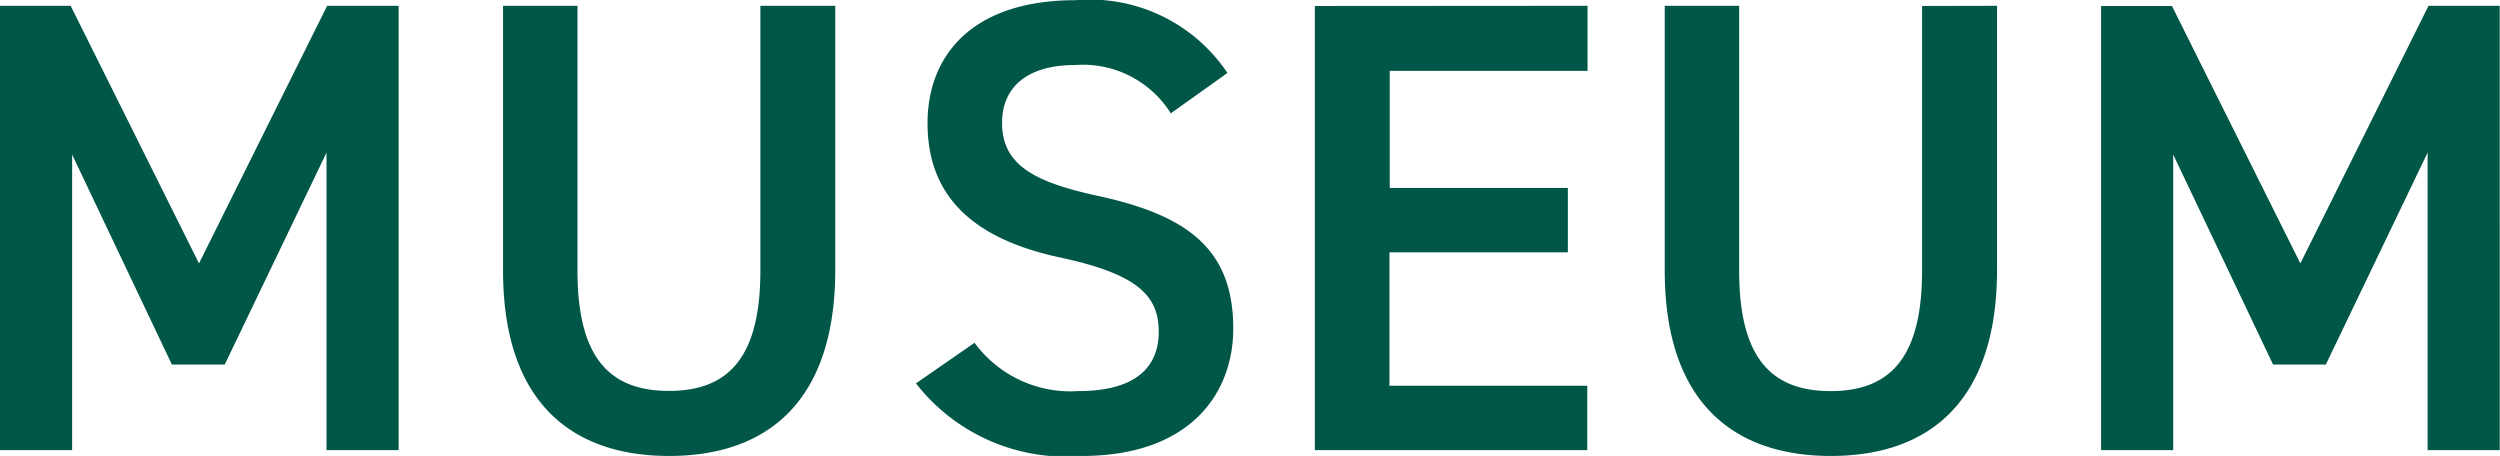 <svg xmlns="http://www.w3.org/2000/svg" width="54.348" height="9.912" viewBox="0 0 54.348 9.912"><defs><style>.a{fill:#005748;}</style></defs><path class="a" d="M2.6-9.66H1.064V0H2.632V-6.426L4.8-1.862H5.95L8.162-6.468V0H9.73V-9.66H8.176L5.39-4.06Zm14.994,0v5.754c0,1.848-.658,2.618-1.988,2.618s-1.988-.77-1.988-2.618V-9.66H12v5.754C12-1.064,13.468.126,15.61.126s3.612-1.19,3.612-4.046V-9.66ZM27.748-8.2a3.6,3.6,0,0,0-3.3-1.582c-2.268,0-3.22,1.218-3.22,2.674,0,1.638,1.05,2.534,2.912,2.926,1.68.364,2.114.84,2.114,1.61,0,.7-.42,1.288-1.75,1.288a2.586,2.586,0,0,1-2.254-1.05l-1.274.882A4.131,4.131,0,0,0,24.584.126c2.324,0,3.29-1.33,3.29-2.772,0-1.736-1.008-2.464-2.954-2.884-1.344-.294-2.072-.658-2.072-1.582,0-.812.588-1.26,1.582-1.26a2.253,2.253,0,0,1,2.086,1.05Zm1.9-1.456V0h5.922V-1.4h-4.3V-4.3h3.878V-5.7H31.276V-8.246h4.3V-9.66Zm13.2,0v5.754c0,1.848-.658,2.618-1.988,2.618s-1.988-.77-1.988-2.618V-9.66H37.254v5.754c0,2.842,1.47,4.032,3.612,4.032s3.612-1.19,3.612-4.046V-9.66Zm5.432,0h-1.54V0h1.568V-6.426l2.17,4.564h1.148l2.212-4.606V0h1.568V-9.66H53.858l-2.786,5.6Z" transform="translate(-1.064 9.786)"/></svg>